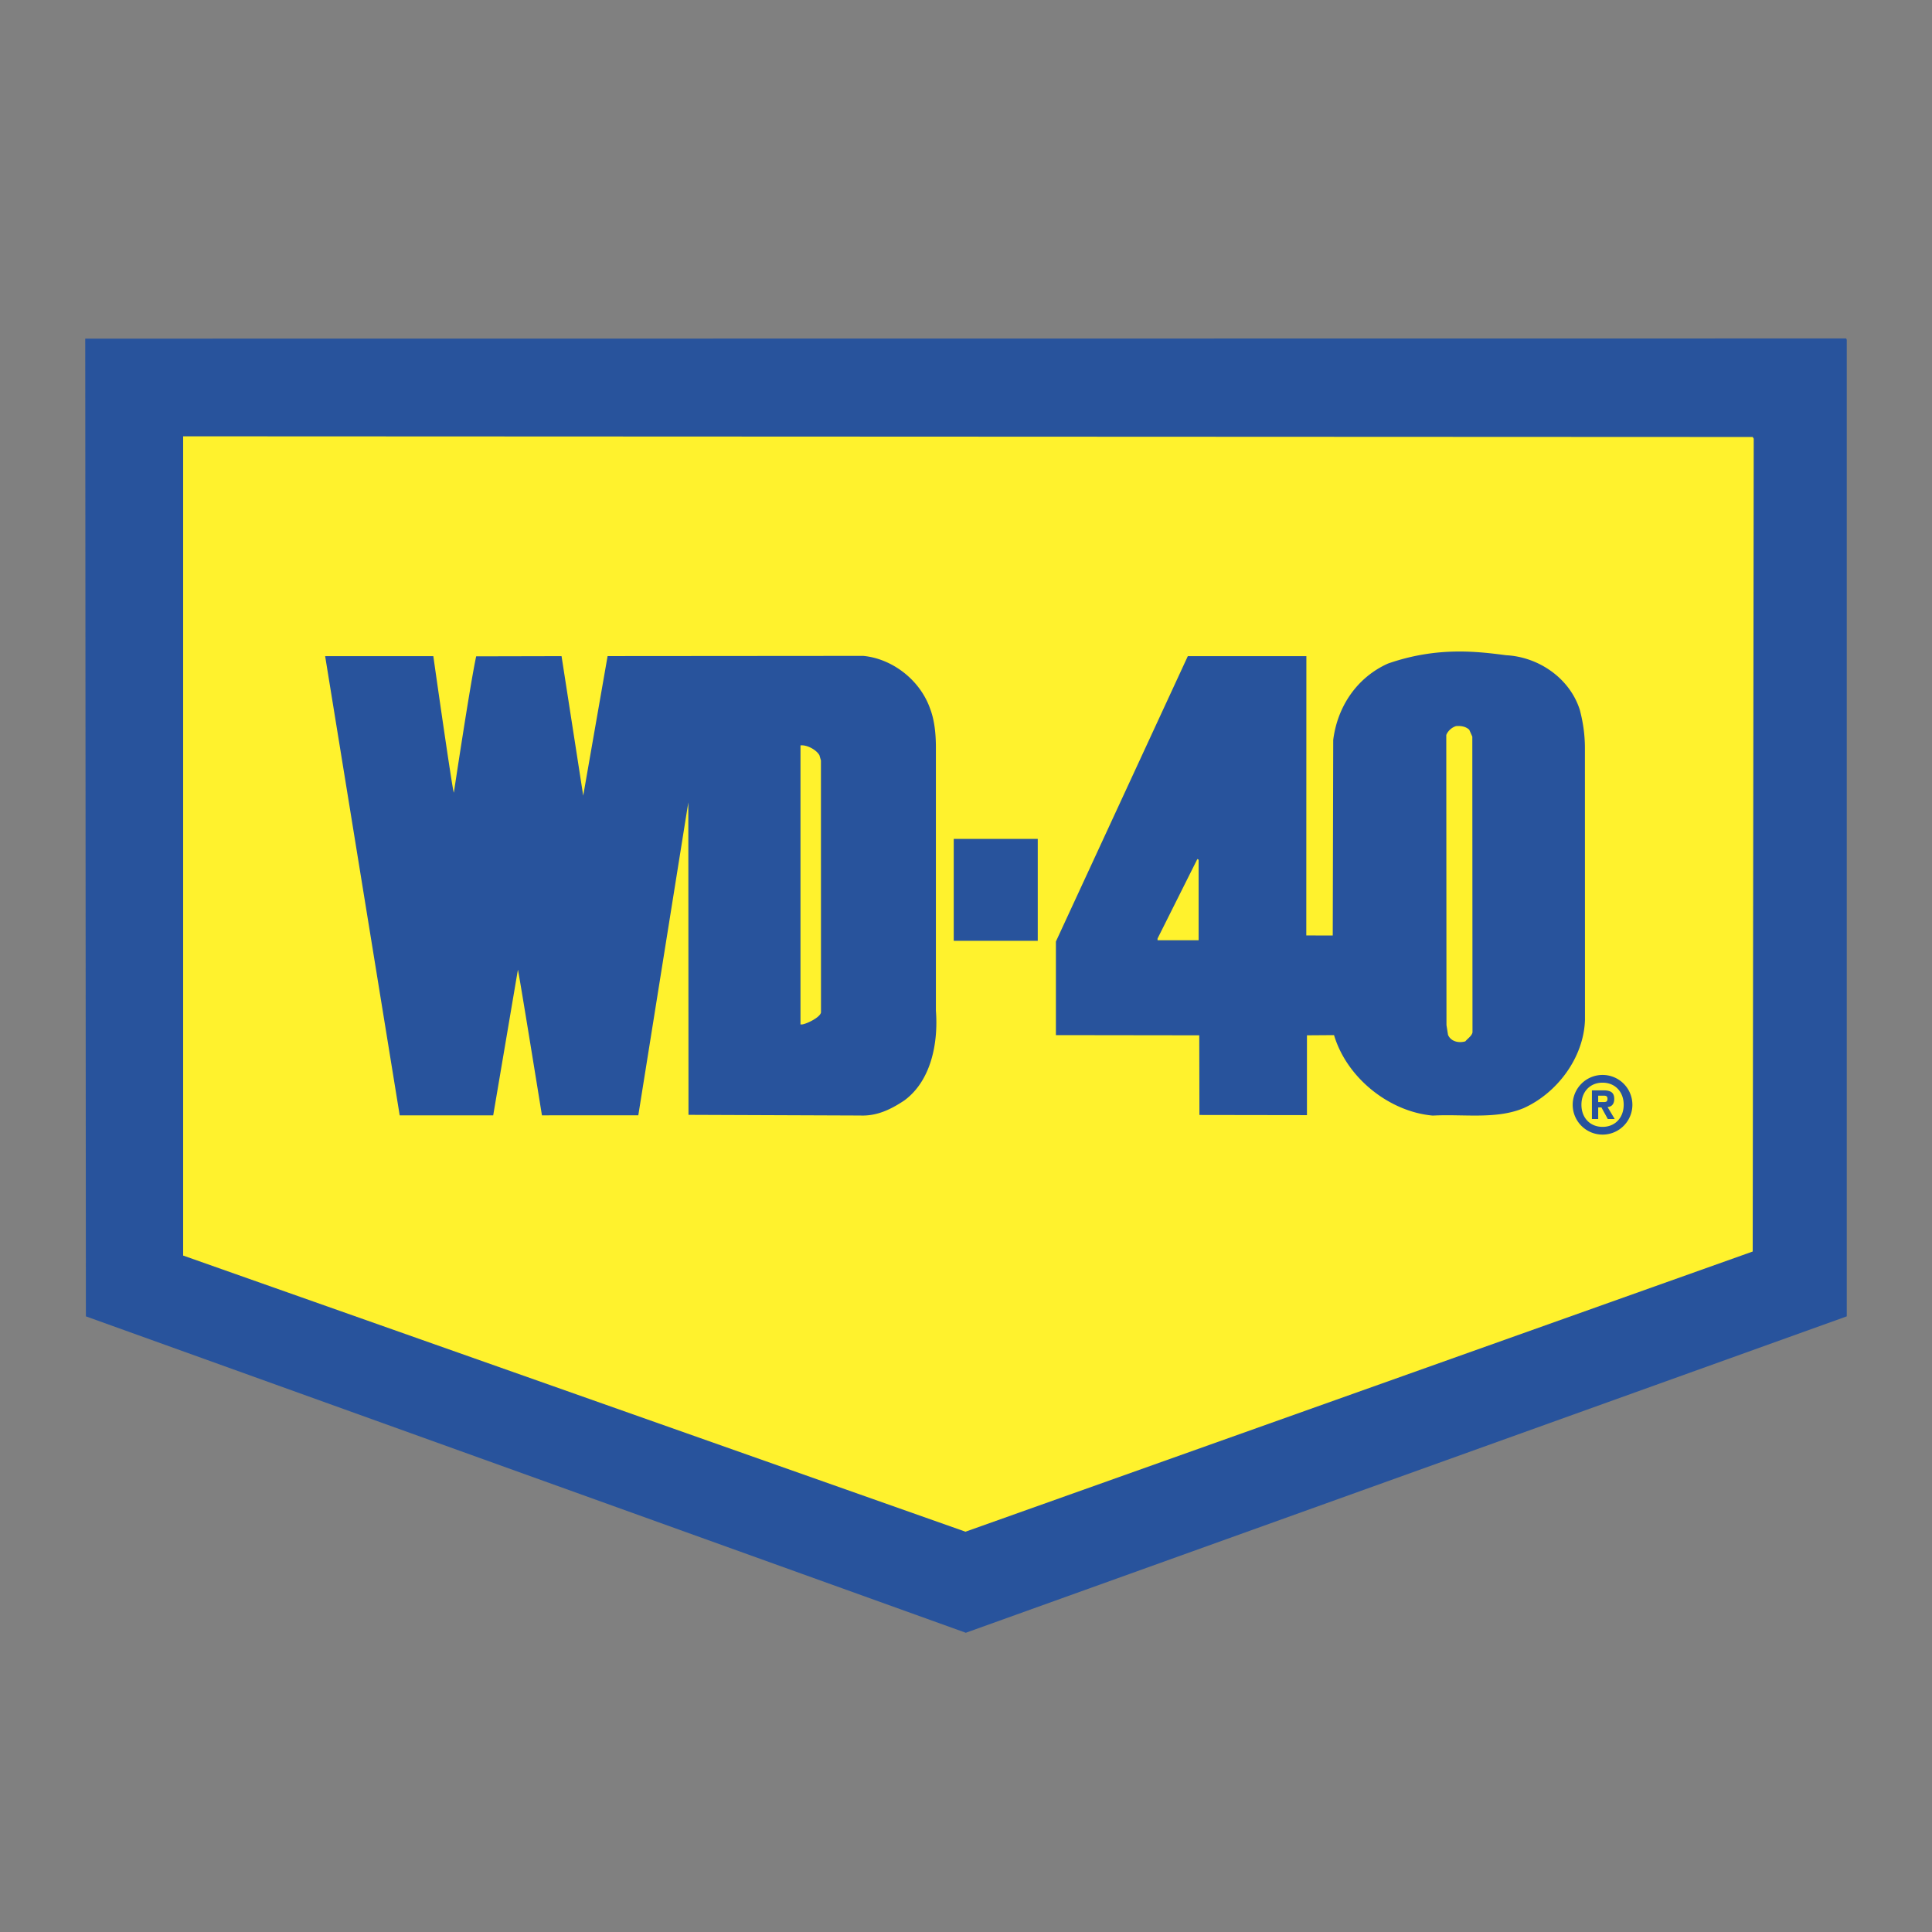 <svg viewBox="0 0 192.756 192.756" height="2500" width="2500" xmlns="http://www.w3.org/2000/svg"><rect x="0" y="0" width="192.756" height="192.756" fill="#808080" stroke="none"/><g clip-rule="evenodd" fill-rule="evenodd"><path d="M0 0h192.756v192.756H0V0z" fill-opacity="0" fill="#fff"></path><path d="M184.252 131.333V33.901l-.066-.134-175.682.018.065 97.548 87.79 31.568 87.893-31.568z" fill="#28539c"></path><path d="M96.327 152.818l-78.054-27.551V43.531l156.594.068.102.167-.102 81.099-78.54 27.953z" fill="#fff22d"></path><path fill="#28539c" d="M158.127 74.634c0-1.34-.191-2.61-.51-3.815-1.016-3.179-4.129-5.279-7.342-5.446-2.893-.375-6.896-.879-11.809.835-3.113 1.405-5.035 4.309-5.451 7.622l-.047 19.506-2.639-.005.008-27.864h-11.83l-13.16 28.471v9.336l14.303.019.016 7.948 10.729.017v-7.965l2.701-.019c1.303 4.35 5.596 7.662 9.855 8.029 3.053-.168 6.309.401 9.043-.736 3.305-1.472 6.012-4.985 6.139-8.801l-.006-27.132zm-38.541 19.172h-4.098v-.167l3.973-7.933.125.068v8.032zm26.613 10.089c-.689.202-1.461 0-1.73-.649l-.154-.971-.02-28.943c.154-.404.559-.769.982-.889.498-.041.963.04 1.309.363l.307.688.018 29.509c-.075.363-.479.605-.712.892zM93.375 100.832V74.566c0-1.273-.126-2.678-.572-3.848-1.019-2.912-3.814-5.009-6.675-5.279l-25.508.02-2.432 13.925-2.162-13.92-8.517.019c-.575 2.61-2.227 13.6-2.227 13.6-.127-.068-2.049-13.618-2.049-13.618H32.44l7.438 45.815 9.329-.003 2.464-14.526c.064.067 2.399 14.526 2.399 14.526l9.614-.005 4.99-31.218.017 31.174 17.15.067c1.685.068 3.081-.636 4.386-1.504 2.639-1.941 3.401-5.648 3.148-8.959zm-13.319 1.372l-.191.008V74.367c.669-.073 1.604.458 1.89.987l.15.517.005 25.142c-.093.501-1.409 1.124-1.854 1.191zM159.451 111.646h-.625v-2.862h1.139c.693 0 1.088.19 1.088.851 0 .604-.338.791-.666.815l.715 1.196h-.691l-.637-1.159h-.322v1.159h-.001zm0-1.691h.547c.242 0 .381-.046.381-.321 0-.271-.139-.319-.381-.319h-.547v.64zm.436-2.709a2.978 2.978 0 0 1 2.977 2.976 2.978 2.978 0 0 1-5.956 0 2.981 2.981 0 0 1 2.979-2.976zm0 5.182c1.246 0 2.109-.909 2.109-2.206 0-1.296-.863-2.204-2.109-2.204-1.248 0-2.107.908-2.107 2.204-.001 1.297.859 2.206 2.107 2.206zM95.155 93.862h8.382V83.698h-8.382v10.164z"></path></g></svg>
